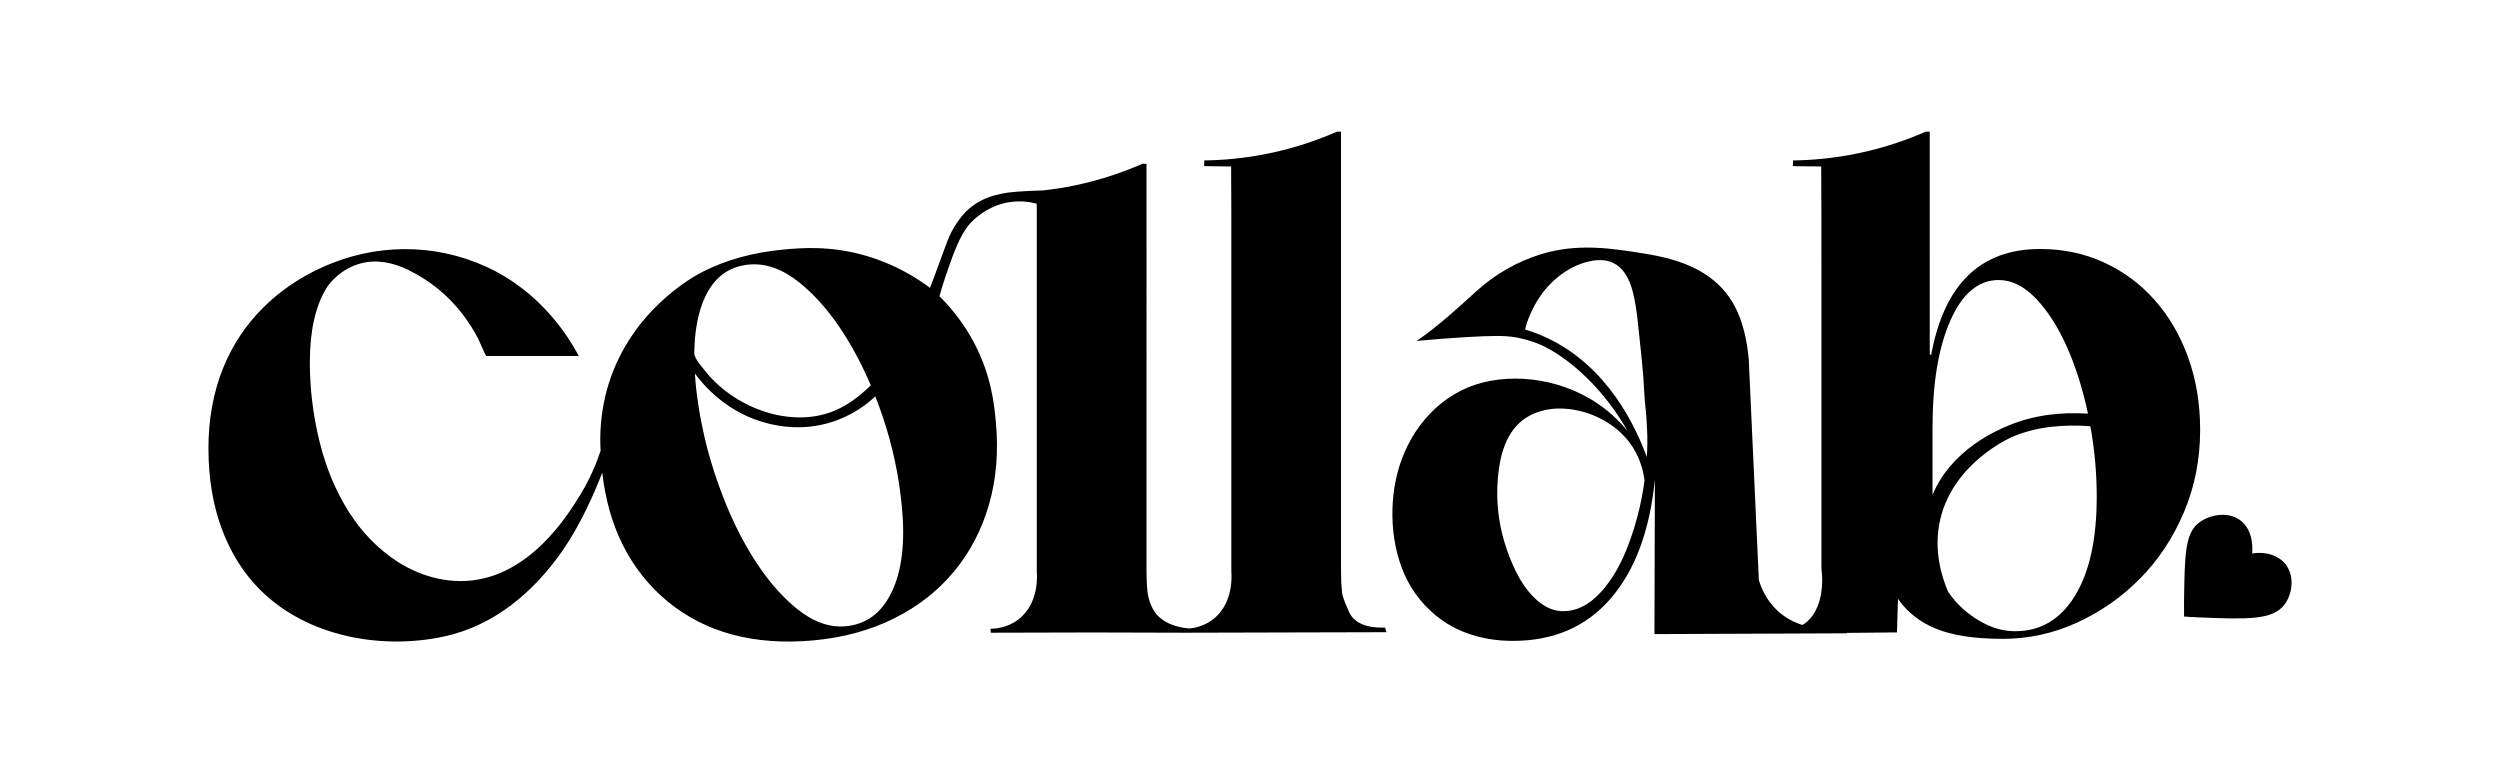 <?xml version="1.0" encoding="UTF-8"?>
<svg xmlns="http://www.w3.org/2000/svg" id="Layer_1" viewBox="0 0 2000 618.52">
  <defs>
    <style>.cls-1{fill:#000;stroke-width:0px;}</style>
  </defs>
  <path class="cls-1" d="M1078.99,488.96c-1.38-3.33-4.77-10.31-5.28-14.7-.6-5.11-.89-10.69-.89-16.77V105.35c-1.05-.02-2.11-.04-3.16-.06-14.13,6.21-32.24,12.74-53.82,17.27-19.93,4.18-37.77,5.59-52.39,5.79-.05,1.52-.11,3.03-.16,4.55,7.2.1,14.4.19,21.6.29.06,12.25.11,24.5.17,36.74v287.57c.14,1.23,2.46,25.61-15.46,38.58-6.42,4.64-13.15,6.19-17.89,6.69-4.39-.28-20.65-1.94-28.33-13.81-3.37-5.21-4.94-11.73-5.28-14.7-.6-5.11-.89-10.69-.89-16.77V131.04c-1.05-.02-2.11-.04-3.16-.06-14.13,6.21-32.24,12.74-53.82,17.27-9.19,1.93-17.9,3.24-26.11,4.1-.97.03-2.38.07-4.08.14-11.85.48-20.97.82-29.35,2.59-5.77,1.22-15.84,3.71-25.23,11.71-4.61,3.93-7.24,7.66-9.84,11.39-6.9,9.93-8.27,16.64-17.89,42.3-1.64,4.37-2.98,7.86-3.73,9.81-10.53-7.9-28.03-19.06-52.03-25.91-28.68-8.18-52.05-5.95-65.57-4.69-23.82,2.22-45.17,8.1-64.05,17.62-7.91,3.99-57.33,31.12-75.56,90.21-6.8,22.04-7,41.24-6.29,53.04-2.98,9.06-8,21.83-16.57,35.75-9.62,15.63-40.13,65.2-90.2,68.38-27.1,1.72-48.44-10.63-55.47-15.18-15.64-10.12-28.7-23.46-39.19-40.02-10.49-16.56-18.31-35.33-23.46-56.3-5.16-20.97-7.73-42.13-7.73-63.47,0-24.65,4.32-44.24,12.97-58.78,2.86-4.81,12.24-16.29,28.33-20.37,12.7-3.22,25.91-.29,37.39,5.34,17.23,8.45,32.02,20.32,43.64,35.63,4.56,6,8.61,12.38,12.17,19.02.65,1.22,6.01,14.23,6.72,14.23h73.94c-8.1-15.17-30.32-51.56-74.4-71.57-41.75-18.95-88.75-18.28-130.25.33-36.13,16.2-64.79,43.66-79.77,80.6-7.92,19.51-11.87,41.04-11.87,64.58s3.59,45.45,10.76,64.58c7.17,19.14,17.38,35.33,30.63,48.57,37.4,37.39,96.84,48.22,147.26,37.27,40.02-8.69,71.47-35.47,94.48-68.45,14.25-20.43,25.26-45.41,31.94-62.61,2.47,21.56,7.9,40.86,16.39,57.82,17.76,35.55,48.95,61.36,87.35,71.67,19.9,5.35,41.75,6.91,65.57,4.69,23.81-2.22,45.26-8.1,64.32-17.64,19.07-9.54,34.99-22.02,47.78-37.44,12.78-15.42,22.12-33.29,27.98-53.61,5.86-20.32,7.69-42.38,5.46-66.2-1.29-13.87-3.62-36.55-16.89-62.17-9.15-17.68-20.14-30.25-28.22-38.22.97-3.5,2.47-8.63,4.51-14.76,4.74-14.19,10.32-30.16,16.66-39.23,4.32-6.19,8.9-9.46,9.9-10.24,9.21-7.31,18.36-9.67,21.22-10.33,11.33-2.6,20.73-.76,25.44.5,0,1.27.02,1.6.04,1.6.03,0,.07-1.97.1,5.44v287.57c.14,1.23,2.46,25.61-15.46,38.58-8.37,6.06-17.33,6.85-21.62,6.92.11,1.04.22,2.09.34,3.13,26.7-.14,53.52-.21,80.46-.21,25.16,0,50.21.07,75.16.21,56.96-.19,103.96-.24,160.92-.42-.41-1.23-.82-2.46-1.23-3.69-4.13.07-23.18,1.04-29.01-13.06ZM563.51,238.81c7.32-16.57,19.23-25.63,35.71-27.17,13.19-1.23,26.46,3.44,39.84,14.02,13.36,10.58,25.8,25.03,37.31,43.36,7.47,11.9,14.21,24.98,20.26,39.19-10.02,9.97-21.08,17.82-33.02,21.89-20.23,6.9-42.7,3.94-61.95-4.65-9.63-4.3-18.64-10.05-26.52-17.06-3.83-3.41-7.43-7.12-10.61-11.13-2.53-3.19-9.15-10.46-9.1-14.65.2-17.35,2.86-31.99,8.08-43.81ZM713.46,473.44c-8.04,16.83-20.3,26.01-36.79,27.55-13.19,1.23-26.38-3.54-39.59-14.32-13.2-10.77-25.37-25.35-36.51-43.71-11.14-18.36-20.7-39.64-28.69-63.84-4.28-12.95-7.75-26.05-10.41-39.31-3.59-17.88-4.81-31.23-5.11-34.91-.21-2.52-.35-4.63-.44-6.1,5.78,7.86,25.09,32.03,59.18,40.13,7.28,1.73,26.7,6.08,49.99-1.2,17.39-5.44,29.11-14.93,35.16-20.61,1.93,4.92,3.8,9.95,5.57,15.14,8.13,23.83,13.38,48.36,15.74,73.65,2.63,28.22-.07,50.73-8.11,67.55Z"></path>
  <path class="cls-1" d="M1750.51,285.84c-6.44-17.66-15.37-32.93-26.77-45.81-11.41-12.87-24.93-22.9-40.57-30.08-15.64-7.17-32.66-10.76-51.06-10.76-47.84,0-76.91,28.34-87.21,85l-1.11-1.1v-79.1s0,0,.01,0v-98.63c-1.05-.02-2.11-.04-3.16-.06-14.13,6.21-32.24,12.74-53.82,17.27-19.93,4.18-37.77,5.59-52.39,5.79l-.16,4.55c7.2.1,15.47.19,22.68.29.06,12.25.11,24.5.17,36.74v39.64s.01,0,.02,0v245.27c2.56,20.32-3.11,38.09-15.19,45.14-6.92-2.18-13.97-5.78-20.24-11.7-8.93-8.44-12.85-18.26-14.63-24.27-2.69-58.83-5.38-117.67-8.08-176.51-1.47-16.56-5.06-30.45-10.76-41.68-5.71-11.22-14.17-20.33-25.39-27.32-11.23-6.98-25.58-11.95-43.05-14.9-29.77-5.03-57.56-9.36-87.23-.17-19.02,5.9-36.69,16.07-51.42,29.47-15.58,14.18-30.31,27.69-47.76,39.82,29.57-2.72,52.66-3.97,64.61-3.97,4.12,0,9.38.15,15.87,1.34,0,0,8.18,1.49,16.44,4.8,15.44,6.18,39.91,23.37,60.88,52.87,3.32,4.67,7.06,10.41,10.87,17.12-3.48-4.31-7.45-8.6-12.04-12.72-29.98-26.92-71.25-34.14-103.25-26.29-33.31,8.17-57.37,35.18-67.36,67.38-8.84,28.49-7.27,64.65,6.63,91.36,7.33,14.08,18.51,26.14,32.03,34.46,4.54,2.8,9.35,5.11,14.33,7.01,11.59,4.41,24.19,6.62,37.81,6.62,32.75,0,58.87-11.31,78.38-33.94,19.5-22.63,31.27-54.37,35.32-95.21-.12,41.24-.24,82.48-.35,123.72,51.26-.21,102.53-.42,153.79-.63v-.33c13.41-.13,26.82-.25,40.23-.38.26-8.96.53-17.92.79-26.88,7.36,10.68,17.57,18.68,30.63,24.01,13.06,5.33,30.81,8.01,53.26,8.01,20.6,0,40.38-4.32,59.33-12.97,18.95-8.64,35.78-20.42,50.5-35.32,14.71-14.9,26.4-32.57,35.05-52.99,8.64-20.42,12.97-42.4,12.97-65.96,0-20.98-3.22-40.29-9.66-57.96ZM1237.5,270.26c-5.86-2.74-11.71-4.94-17.49-6.68.7-2.51,1.34-4.89,1.47-5.25,2.21-6.22,4.99-12.25,8.43-17.89,9.63-15.79,26.18-29.11,44.81-31.97,5.4-.83,11.12-.44,16.02,1.97,13.74,6.74,16.58,26,18.6,39.5.5,3.33.78,6.7,1.15,10.04.78,7,1.52,14.01,2.24,21.02.74,7.26,1.45,14.52,2.02,21.79.53,6.68.58,13.39,1.35,20.05.79,6.77,1.3,13.57,1.53,20.38.46,7.38.29,14.88-.18,22.32-9.03-24.44-31.26-72.48-79.96-95.28ZM1280.36,474.06c-9.2,9.94-19.14,14.9-29.81,14.9-6.62,0-12.97-2.39-19.04-7.18-13.05-10.3-20.88-27.13-26.21-42.59-5.57-16.15-8.13-33.35-7.39-50.42.74-17.21,4.12-37.8,17.34-50.17,10.65-9.97,25.59-12.96,39.76-11.39,9.84,1.09,19.51,4.25,28.12,9.13,7.67,4.35,14.63,10.08,20.04,17.07,8.4,10.85,11.37,22.58,12.47,31-2.79,20.71-7.8,37.46-12.36,49.9-6.07,16.56-13.71,29.81-22.91,39.74ZM1560.37,256.25c9.56-21.48,22.44-32.23,38.64-32.23,10.3,0,20.14,4.87,29.53,14.6,9.38,9.73,17.66,22.59,24.84,38.56,6.99,15.55,12.65,33.48,17.02,53.73-20.87-1.28-42.51.68-64.08,9.71-8.32,3.48-45.38,19.04-60.3,55.36v-53.52c0-35.99,4.78-64.72,14.35-86.21ZM1659.99,476.6c-11.59,18.91-27.51,28.36-47.74,28.36-7.73,0-15.18-1.65-22.35-4.96-7.18-3.3-13.8-7.71-19.87-13.22-4.27-3.87-8.06-8.27-11.42-13.14-4.63-10.64-12.43-32.98-6.31-58.59,10.67-44.6,55.06-64.49,57.42-65.5,19.8-8.5,41.27-10.05,62.58-8.58,3.32,18.32,5.08,37.15,5.08,56.57,0,33.79-5.8,60.14-17.39,79.06Z"></path>
  <path class="cls-1" d="M1828.67,451.68c-5.67-7.41-16.09-10.67-26.94-8.91.13-1.02,1.97-18-9.49-26.53-10.47-7.79-26.33-4.28-34.62,3.23-9.66,8.75-9.9,26.36-10.38,61.59-.07,4.98-.03,9.16.02,12.18,2.73.2,6.86.47,11.88.67,37.77,1.5,58.11,2.31,67.9-9.55,6.73-8.15,9.05-22.96,1.62-32.68Z"></path>
</svg>
